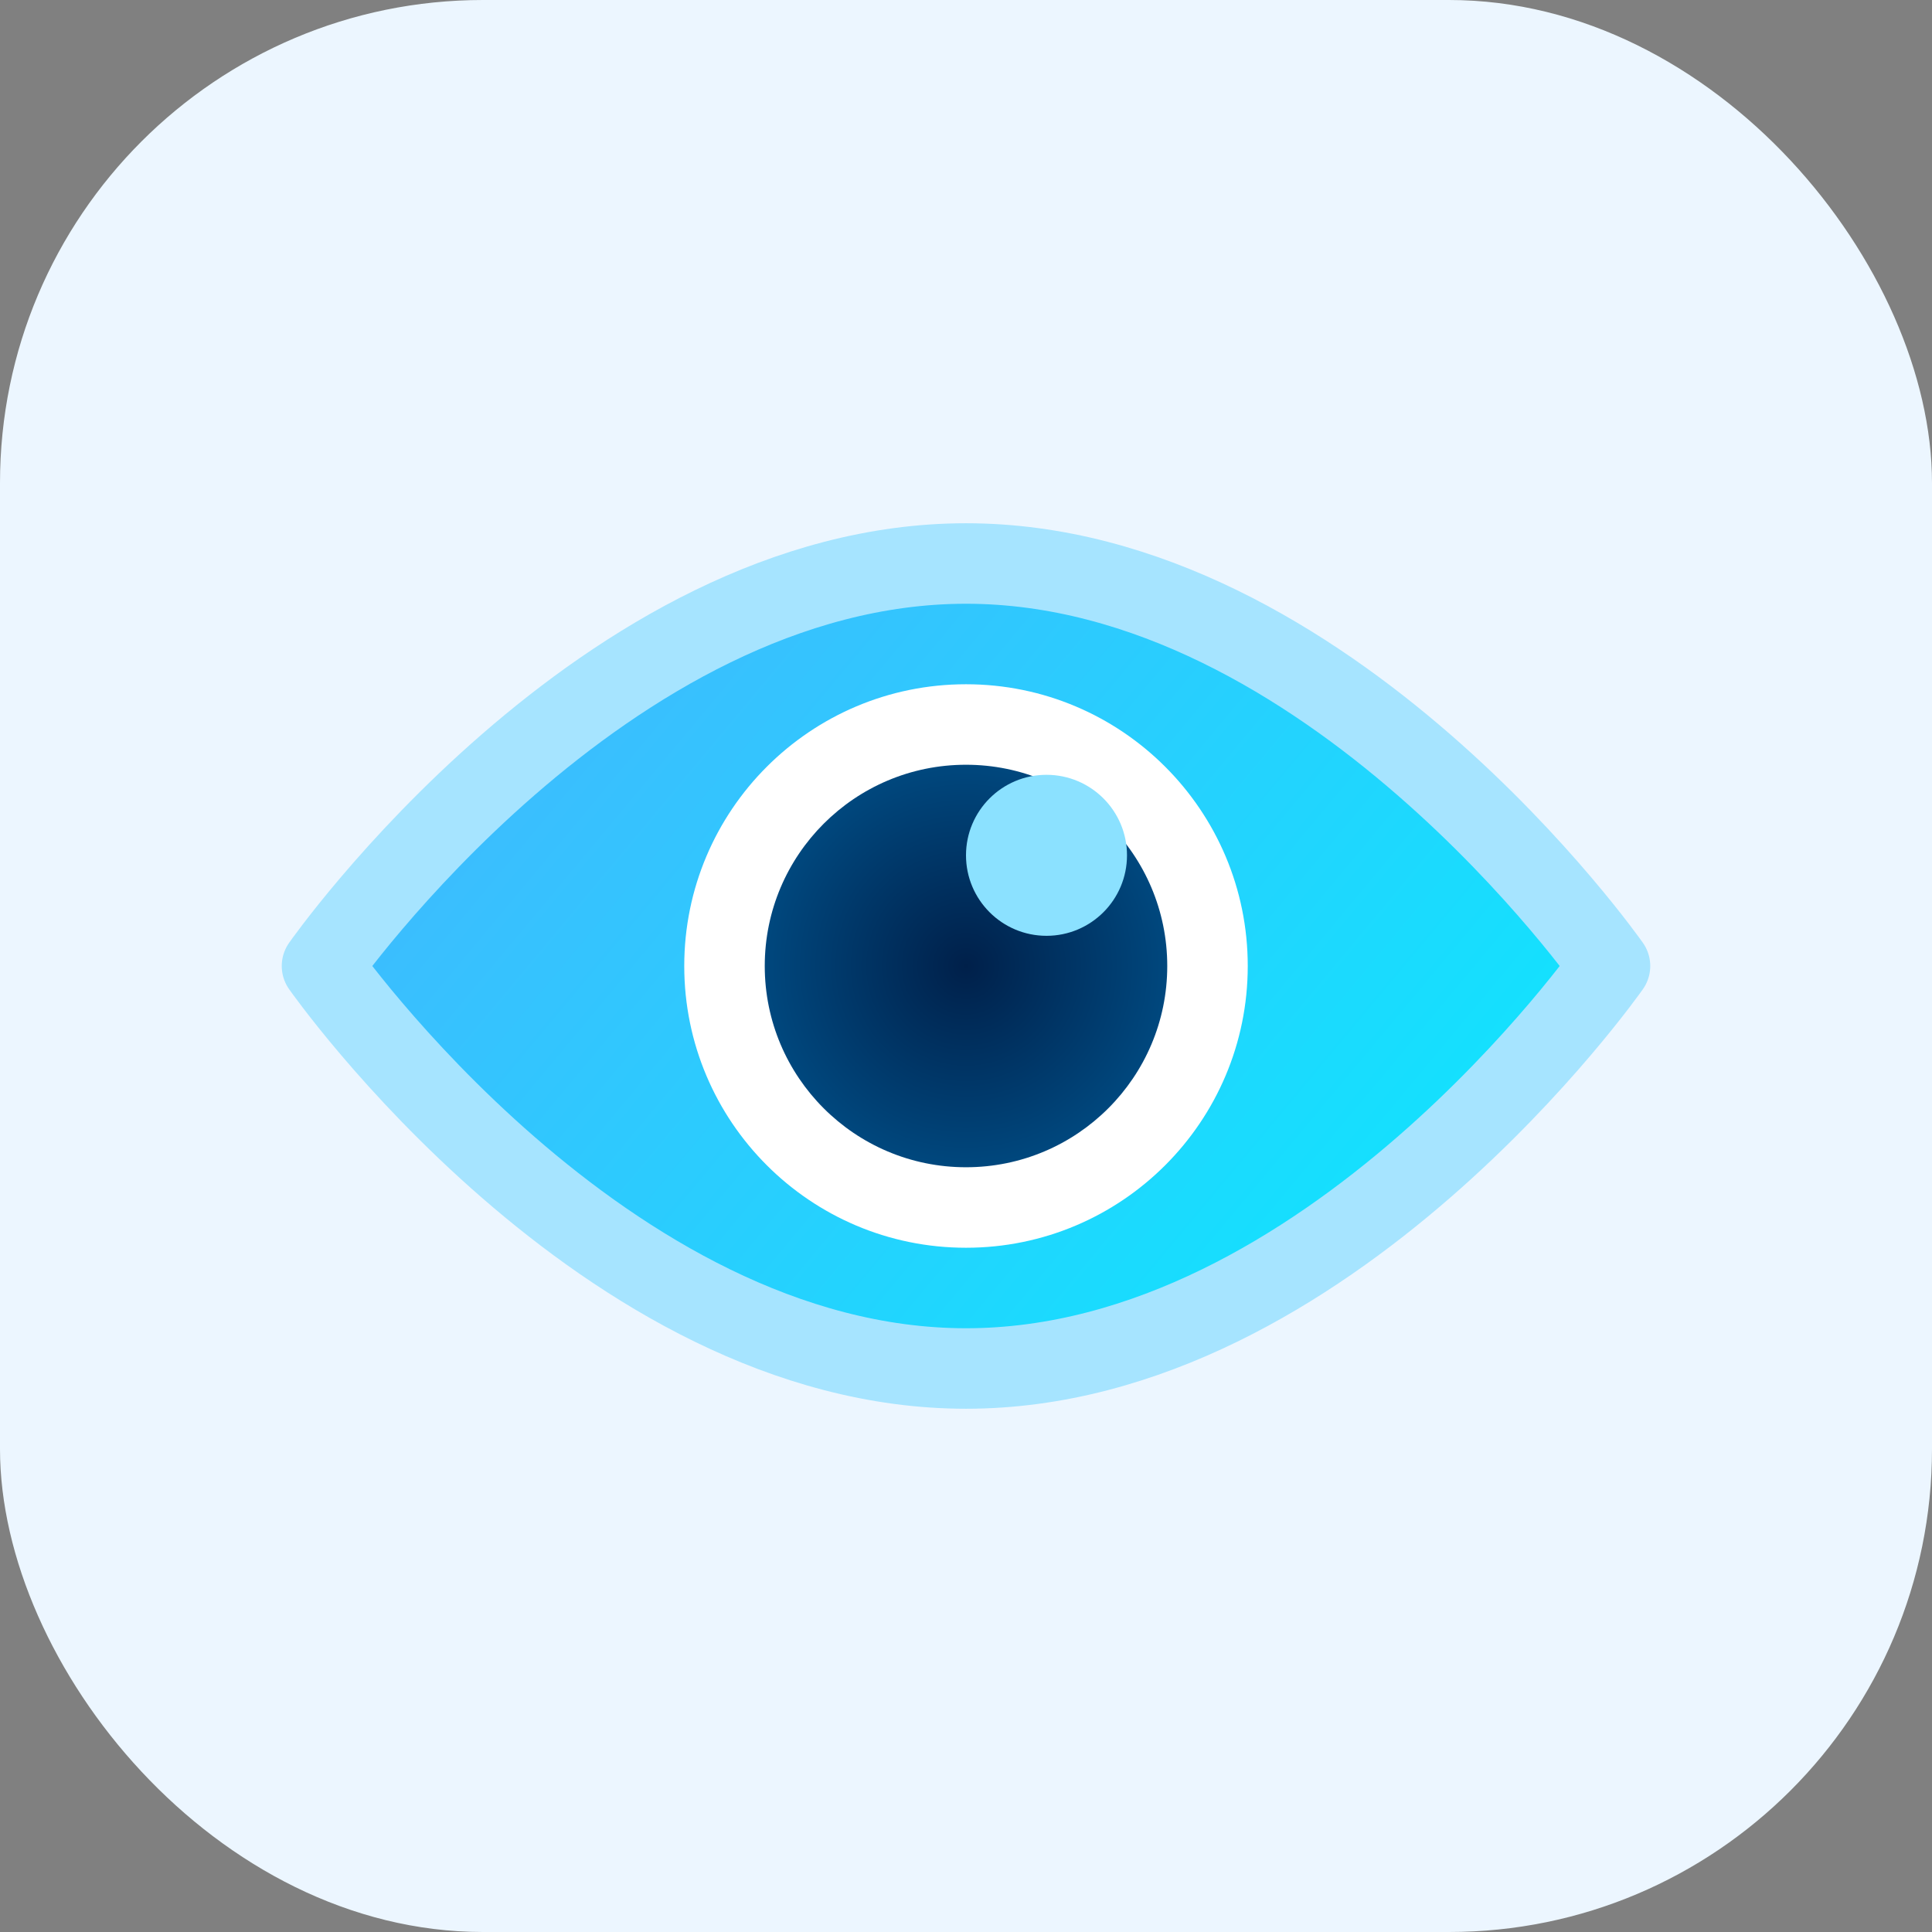 <svg width="96" height="96" viewBox="0 0 96 96" fill="none" xmlns="http://www.w3.org/2000/svg">
  <rect x="0" y="0" width="96" height="96" fill="#808080" stroke="none"/>
  <defs>
    <linearGradient id="visionGrad" x1="12" y1="18" x2="84" y2="78" gradientUnits="userSpaceOnUse">
      <stop offset="0" stop-color="#4FACFE" />
      <stop offset="1" stop-color="#00F2FE" />
    </linearGradient>
    <radialGradient id="visionPupil" cx="0" cy="0" r="1" gradientTransform="translate(48 48) scale(14)" gradientUnits="userSpaceOnUse">
      <stop offset="0" stop-color="#00204A" />
      <stop offset="1" stop-color="#005792" />
    </radialGradient>
  </defs>
  <rect width="96" height="96" rx="24" fill="#ECF6FF" />
  <path
    d="M16 48s14-20 32-20 32 20 32 20-14 20-32 20-32-20-32-20Z"
    fill="url(#visionGrad)"
    stroke="#A6E4FF"
    stroke-width="4"
    stroke-linecap="round"
    stroke-linejoin="round"
  />
  <circle cx="48" cy="48" r="14" fill="#fff" />
  <circle cx="48" cy="48" r="10" fill="url(#visionPupil)" />
  <circle cx="52" cy="42.5" r="4" fill="#8BE1FF" />
</svg>


